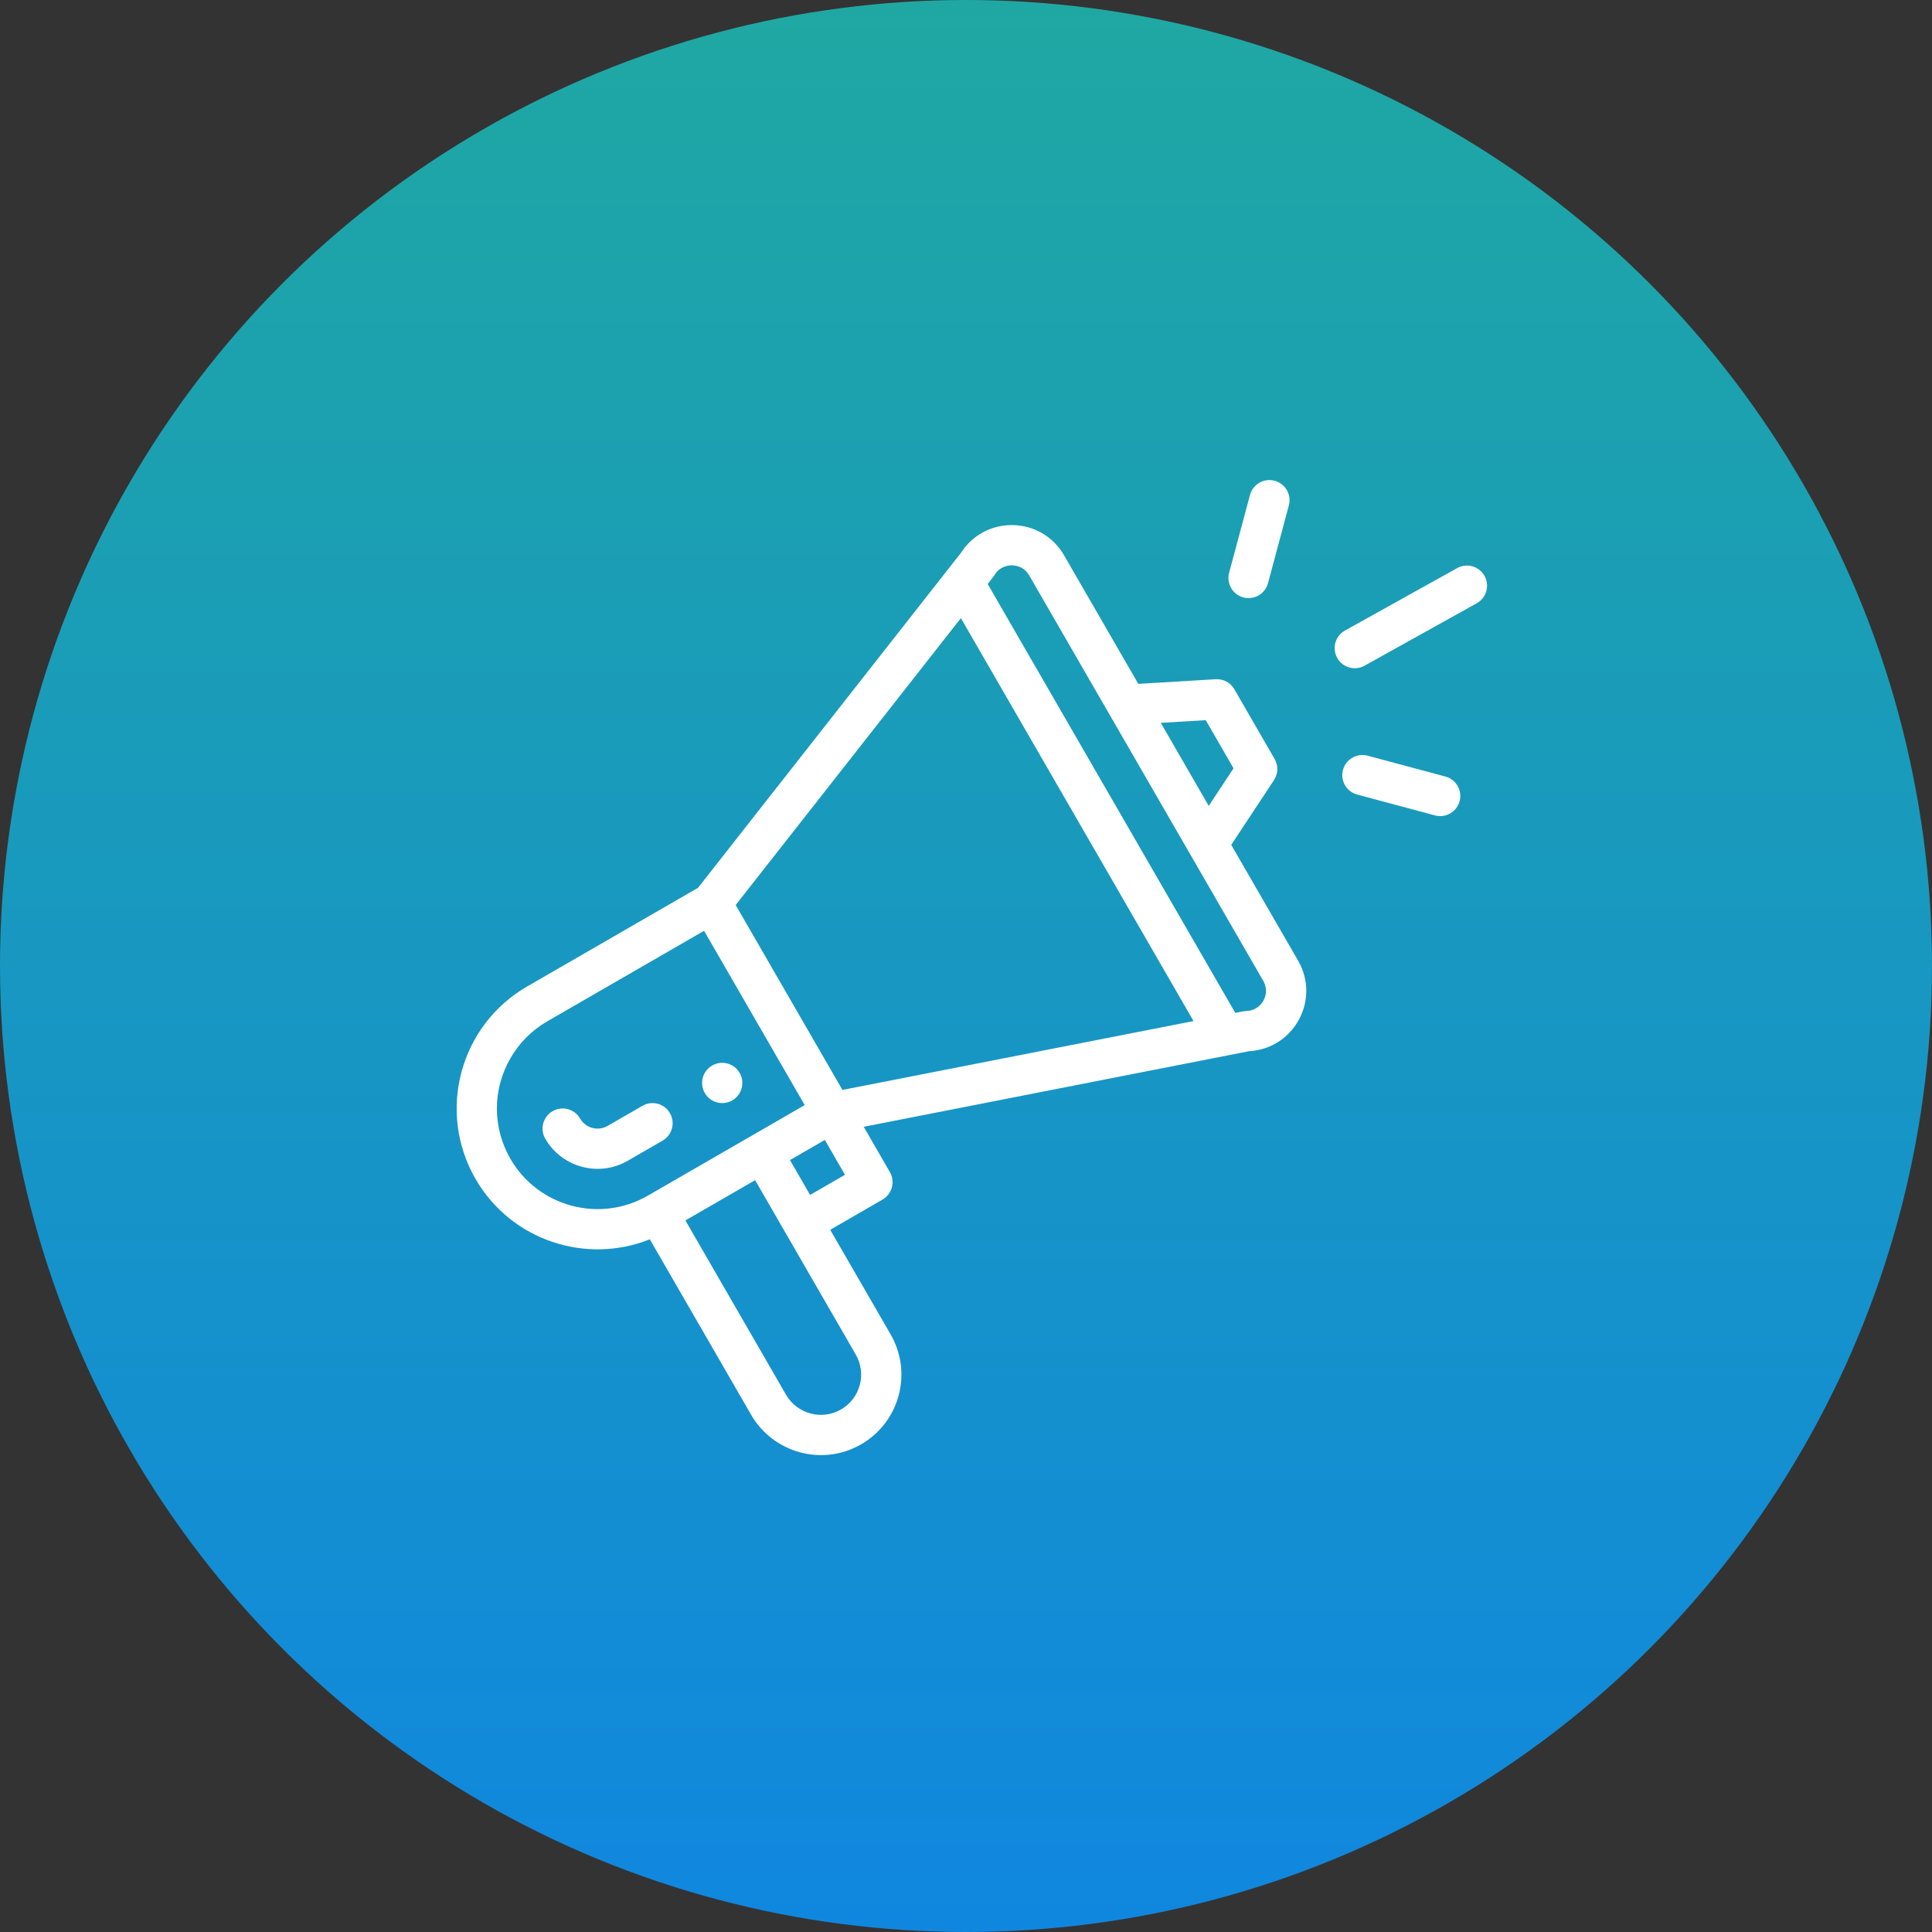 <svg width="85" height="85" viewBox="0 0 165 165" fill="none" xmlns="http://www.w3.org/2000/svg">
<rect x="0" y="0" width="165" height="165" fill="#333333" stroke="none"/>
<circle cx="82.5" cy="82.5" r="82.5" fill="url(#paint0_linear)"/>
<path d="M62.54 93.977C63.362 93.502 63.643 92.451 63.169 91.629C62.695 90.808 61.643 90.526 60.822 91C60 91.474 59.718 92.526 60.192 93.347C60.666 94.169 61.718 94.451 62.54 93.977Z" fill="white"/>
<path d="M55.497 105.842L64.153 120.835C66.021 124.073 70.222 125.273 73.545 123.352C76.833 121.452 77.963 117.251 76.061 113.96L70.904 105.028L75.37 102.45C76.191 101.975 76.473 100.924 75.999 100.102L73.764 96.231C74.03 96.179 75.783 95.836 106.684 89.774C110.505 89.566 112.793 85.388 110.864 82.048L105.152 72.154L108.802 66.626C109.161 66.082 109.182 65.383 108.856 64.819L105.419 58.865C105.093 58.301 104.475 57.971 103.827 58.009L97.215 58.406L90.873 47.422C89.955 45.831 88.309 44.867 86.472 44.844C86.45 44.844 86.429 44.844 86.407 44.844C84.631 44.844 83.02 45.727 82.065 47.221L59.613 75.823L45.016 84.251C39.275 87.564 37.287 94.929 40.613 100.686C43.651 105.949 50.058 108.02 55.497 105.842ZM73.084 115.68C74.034 117.322 73.472 119.423 71.825 120.375C70.172 121.33 68.068 120.743 67.13 119.117L58.536 104.23L64.49 100.792C74.436 118.022 72.924 115.404 73.084 115.68ZM69.186 102.051L67.467 99.074L70.444 97.355L72.162 100.332L69.186 102.051ZM102.973 61.504L105.348 65.618L103.23 68.826L99.136 61.734L102.973 61.504ZM84.94 49.106C85.401 48.351 86.133 48.273 86.43 48.281C86.724 48.285 87.455 48.376 87.896 49.14L107.887 83.767C108.538 84.894 107.747 86.311 106.441 86.344C106.206 86.349 106.098 86.391 105.498 86.503L84.352 49.876C84.795 49.305 84.852 49.25 84.94 49.106ZM82.064 52.79L101.932 87.203L71.947 93.084L62.83 77.293L82.064 52.79ZM43.59 98.967C42.835 97.661 42.436 96.179 42.436 94.679C42.436 91.613 44.084 88.758 46.735 87.228L60.131 79.493L68.725 94.378L55.329 102.113C51.225 104.482 45.959 103.07 43.59 98.967Z" fill="white"/>
<path d="M57.216 95.068C56.741 94.246 55.69 93.964 54.868 94.439L51.891 96.157C51.071 96.631 50.017 96.349 49.543 95.528C49.069 94.706 48.017 94.424 47.196 94.899C46.374 95.374 46.092 96.425 46.566 97.247C47.981 99.698 51.137 100.562 53.61 99.134L56.587 97.415C57.409 96.941 57.691 95.89 57.216 95.068Z" fill="white"/>
<path d="M124.445 48.519L114.868 53.848C114.039 54.31 113.74 55.357 114.202 56.186C114.662 57.014 115.708 57.315 116.539 56.852L126.116 51.523C126.946 51.061 127.244 50.014 126.782 49.185C126.321 48.355 125.274 48.057 124.445 48.519Z" fill="white"/>
<path d="M123.441 66.319L116.8 64.54C115.883 64.294 114.94 64.838 114.695 65.755C114.449 66.672 114.993 67.614 115.911 67.859L122.552 69.639C123.474 69.886 124.412 69.334 124.657 68.424C124.902 67.506 124.358 66.564 123.441 66.319Z" fill="white"/>
<path d="M106.753 42.274L104.972 48.916C104.726 49.833 105.27 50.775 106.187 51.021C107.104 51.266 108.046 50.724 108.293 49.806L110.073 43.164C110.319 42.247 109.775 41.305 108.858 41.059C107.942 40.813 106.999 41.357 106.753 42.274Z" fill="white"/>
<defs>
<linearGradient id="paint0_linear" x1="82.5" y1="0" x2="82.5" y2="165" gradientUnits="userSpaceOnUse">
<stop stop-color="#1FA8A3"/>
<stop offset="1" stop-color="#1087DF"/>
</linearGradient>
</defs>
</svg>
